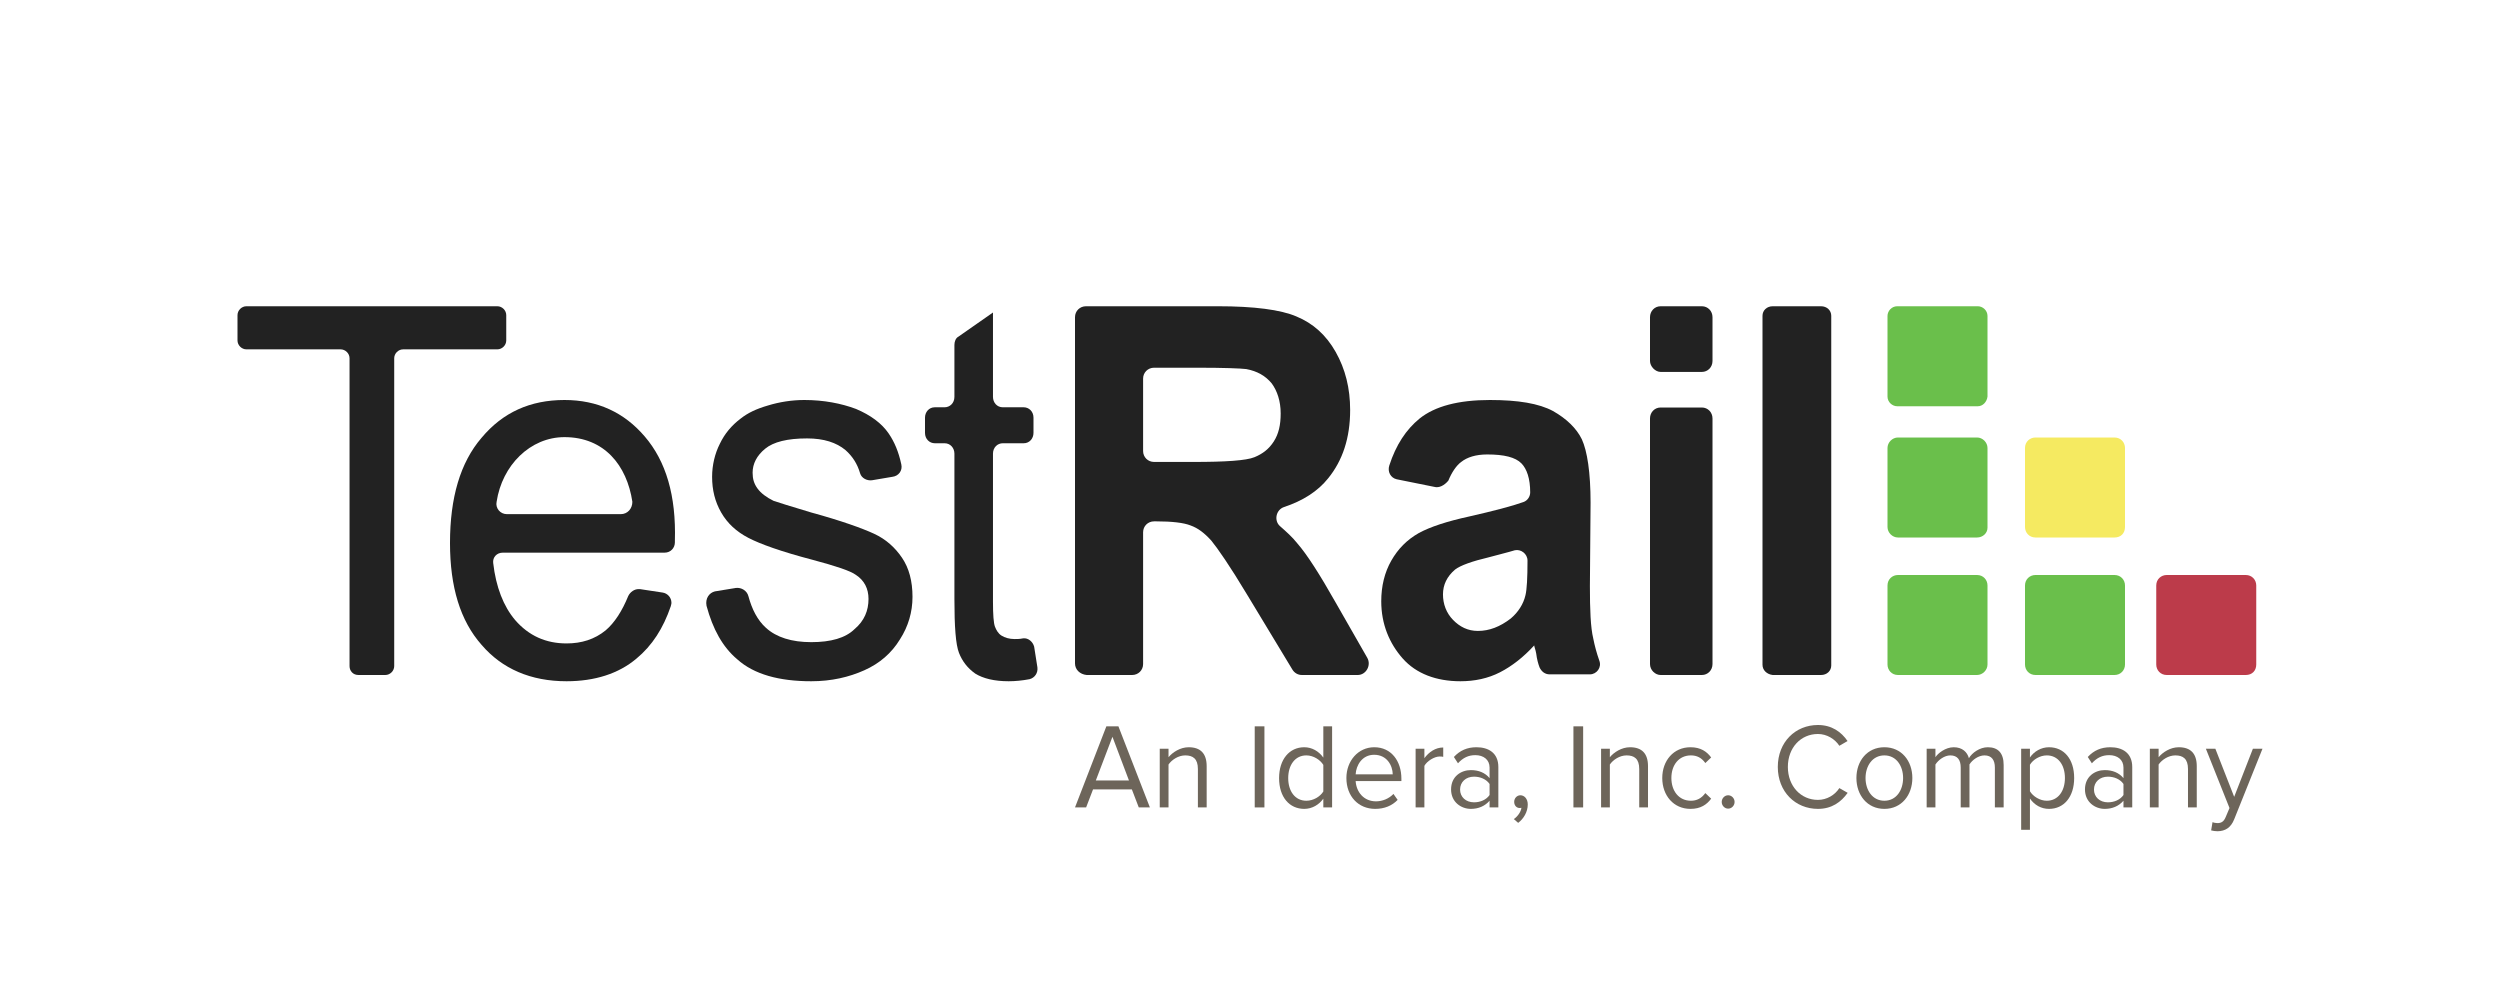 <svg width="400" height="160" viewBox="0 0 400 160" fill="none" xmlns="http://www.w3.org/2000/svg">
<path d="M55.926 106.577V57.319C55.926 56.553 55.266 55.896 54.496 55.896H39.43C38.66 55.896 38 55.239 38 54.473V50.423C38 49.657 38.66 49 39.43 49H79.57C80.34 49 81 49.657 81 50.423V54.473C81 55.239 80.34 55.896 79.57 55.896H64.504C63.734 55.896 63.074 56.553 63.074 57.319V106.577C63.074 107.343 62.414 108 61.645 108H57.355C56.476 108 55.926 107.343 55.926 106.577Z" fill="#222222"/>
<path d="M114.384 94.622L117.735 94.073C118.629 93.963 119.523 94.512 119.746 95.39C120.305 97.476 121.199 99.232 122.539 100.439C124.215 101.976 126.673 102.744 129.801 102.744C132.929 102.744 135.275 102.085 136.727 100.659C138.291 99.341 138.962 97.695 138.962 95.829C138.962 94.183 138.291 92.866 136.951 91.988C136.057 91.329 133.711 90.561 130.024 89.573C124.997 88.256 121.646 87.049 119.746 86.061C117.847 85.073 116.395 83.756 115.389 82C114.384 80.244 113.937 78.378 113.937 76.293C113.937 74.427 114.384 72.561 115.166 71.024C115.948 69.378 117.065 68.061 118.517 66.963C119.635 66.085 120.975 65.427 122.874 64.878C124.662 64.329 126.673 64 128.684 64C131.812 64 134.605 64.549 136.951 65.427C139.297 66.415 141.084 67.732 142.202 69.378C143.095 70.695 143.766 72.232 144.213 74.317C144.436 75.305 143.766 76.183 142.76 76.293L139.52 76.841C138.738 76.951 137.845 76.512 137.621 75.744C137.174 74.207 136.392 73 135.275 72.012C133.823 70.805 131.812 70.146 129.131 70.146C126.003 70.146 123.768 70.695 122.428 71.793C121.087 72.89 120.417 74.207 120.417 75.634C120.417 76.622 120.64 77.39 121.199 78.159C121.757 78.927 122.651 79.585 123.768 80.134C124.438 80.354 126.449 81.012 129.801 82C134.605 83.317 137.956 84.524 139.856 85.402C141.755 86.281 143.207 87.598 144.324 89.244C145.441 90.89 146 92.976 146 95.5C146 97.915 145.33 100.22 143.989 102.305C142.648 104.5 140.749 106.146 138.291 107.244C135.834 108.341 133.041 109 129.801 109C124.662 109 120.64 107.902 117.959 105.488C115.613 103.512 114.049 100.659 113.043 96.927C112.82 95.719 113.49 94.841 114.384 94.622Z" fill="#222222"/>
<path d="M165.464 103.465L165.987 106.786C166.091 107.672 165.568 108.447 164.732 108.668C163.582 108.889 162.431 109 161.385 109C159.085 109 157.307 108.557 156.052 107.782C154.797 106.897 153.961 105.79 153.438 104.462C152.915 103.133 152.706 100.255 152.706 95.827V72.582C152.706 71.696 152.078 70.921 151.137 70.921H149.569C148.732 70.921 148 70.257 148 69.261V66.826C148 65.94 148.627 65.165 149.569 65.165H151.137C151.974 65.165 152.706 64.501 152.706 63.505V55.203C152.706 54.649 152.915 54.096 153.333 53.874L158.876 50V63.505C158.876 64.39 159.503 65.165 160.444 65.165H163.791C164.627 65.165 165.359 65.829 165.359 66.826V69.261C165.359 70.146 164.732 70.921 163.791 70.921H160.444C159.608 70.921 158.876 71.585 158.876 72.582V96.27C158.876 98.373 158.98 99.702 159.189 100.255C159.399 100.809 159.712 101.362 160.235 101.694C160.758 102.026 161.49 102.248 162.327 102.248C162.745 102.248 163.163 102.248 163.686 102.137C164.523 102.026 165.255 102.69 165.464 103.465Z" fill="#222222"/>
<path d="M172 106.143V50.748C172 49.765 172.77 49 173.761 49H194.892C200.616 49 204.908 49.546 207.439 50.639C210.081 51.731 212.172 53.589 213.713 56.32C215.254 59.052 216.024 62.111 216.024 65.607C216.024 70.087 214.813 73.693 212.502 76.533C210.851 78.609 208.43 80.139 205.458 81.122C204.137 81.559 203.807 83.307 204.798 84.181C205.788 85.056 206.779 85.93 207.549 86.913C209.09 88.661 211.181 91.939 213.713 96.418L218.775 105.269C219.436 106.47 218.555 108 217.235 108H208.32C207.659 108 207.109 107.672 206.779 107.126L199.515 95.107C196.763 90.519 194.782 87.678 193.792 86.476C192.691 85.274 191.701 84.509 190.49 84.072C189.389 83.635 187.518 83.417 184.987 83.417H184.657C183.666 83.417 182.896 84.181 182.896 85.165V106.252C182.896 107.235 182.126 108 181.135 108H173.871C172.77 107.891 172 107.126 172 106.143ZM182.896 72.163C182.896 73.146 183.666 73.911 184.657 73.911H190.93C196.103 73.911 199.405 73.693 200.726 73.146C202.046 72.6 203.037 71.835 203.807 70.633C204.578 69.431 204.908 68.011 204.908 66.154C204.908 64.187 204.358 62.548 203.477 61.346C202.487 60.144 201.166 59.38 199.405 59.052C198.524 58.943 195.883 58.833 191.481 58.833H184.657C183.666 58.833 182.896 59.598 182.896 60.581V72.163Z" fill="#222222"/>
<path d="M229.48 77.897L223.469 76.684C222.503 76.463 221.966 75.471 222.288 74.478C223.362 71.169 224.972 68.743 227.119 66.978C229.588 64.993 233.345 64 238.39 64C242.898 64 246.226 64.552 248.48 65.765C250.627 66.978 252.237 68.522 253.096 70.287C253.955 72.162 254.492 75.581 254.492 80.434L254.384 93.779C254.384 97.529 254.492 100.397 254.921 102.162C255.136 103.265 255.458 104.478 255.887 105.691C256.316 106.794 255.458 107.897 254.384 107.897H247.944C247.192 107.897 246.655 107.456 246.333 106.794C246.119 106.243 245.904 105.471 245.797 104.588C245.689 103.926 245.475 103.485 245.475 103.265C243.757 105.14 241.932 106.574 240 107.566C238.068 108.559 235.921 109 233.667 109C229.802 109 226.582 107.787 224.435 105.36C222.288 102.934 221 99.846 221 96.206C221 93.779 221.537 91.573 222.61 89.698C223.684 87.823 225.079 86.39 227.011 85.287C228.836 84.294 231.52 83.412 235.062 82.64C238.927 81.757 241.932 80.985 243.757 80.323C244.401 80.103 244.831 79.441 244.831 78.779C244.831 76.573 244.294 75.029 243.435 74.147C242.469 73.154 240.644 72.713 237.96 72.713C236.136 72.713 234.74 73.154 233.774 73.927C233.023 74.478 232.271 75.581 231.734 76.904C231.09 77.677 230.232 78.118 229.48 77.897ZM244.401 89.698C244.401 88.596 243.328 87.823 242.362 88.044C241.288 88.375 239.893 88.706 238.283 89.147C235.492 89.809 233.667 90.471 232.808 91.132C231.52 92.235 230.876 93.559 230.876 95.103C230.876 96.647 231.412 98.081 232.486 99.184C233.559 100.287 234.847 100.949 236.458 100.949C238.283 100.949 240 100.287 241.718 98.963C242.898 97.971 243.757 96.647 244.079 95.213C244.294 94.331 244.401 92.456 244.401 89.698Z" fill="#222222"/>
<path d="M264 57.757V50.751C264 49.766 264.745 49 265.702 49H272.298C273.255 49 274 49.766 274 50.751V57.757C274 58.742 273.255 59.508 272.298 59.508H265.702C264.851 59.508 264 58.633 264 57.757ZM264 106.249V66.952C264 65.967 264.745 65.2 265.702 65.2H272.298C273.255 65.2 274 65.967 274 66.952V106.249C274 107.234 273.255 108 272.298 108H265.702C264.851 108 264 107.234 264 106.249Z" fill="#222222"/>
<path d="M183.983 129.188L178.946 116.214H177.018L172 129.188H173.779L174.883 126.309H181.099L182.204 129.188H183.983ZM180.631 124.87H175.333L177.991 117.887L180.631 124.87Z" fill="#6D655A"/>
<path d="M193.067 129.188V122.594C193.067 120.551 192.075 119.559 190.184 119.559C188.836 119.559 187.6 120.376 186.964 121.154V119.793H185.559V129.188H186.964V122.322C187.488 121.563 188.536 120.863 189.641 120.863C190.858 120.863 191.663 121.388 191.663 123.041V129.188H193.067Z" fill="#6D655A"/>
<path d="M202.309 129.188V116.214H200.755V129.188H202.309Z" fill="#6D655A"/>
<path d="M213.136 129.188V116.214H211.731V121.213C211.001 120.182 209.896 119.559 208.679 119.559C206.302 119.559 204.654 121.505 204.654 124.5C204.654 127.554 206.32 129.421 208.679 129.421C209.953 129.421 211.057 128.74 211.731 127.787V129.188H213.136ZM209.016 128.118C207.2 128.118 206.114 126.581 206.114 124.5C206.114 122.419 207.2 120.863 209.016 120.863C210.14 120.863 211.226 121.563 211.731 122.38V126.64C211.226 127.457 210.14 128.118 209.016 128.118Z" fill="#6D655A"/>
<path d="M220.029 129.421C221.508 129.421 222.725 128.915 223.624 127.982L222.95 127.029C222.239 127.787 221.19 128.215 220.16 128.215C218.213 128.215 217.015 126.737 216.903 124.967H224.223V124.597C224.223 121.777 222.613 119.559 219.88 119.559C217.296 119.559 215.423 121.757 215.423 124.481C215.423 127.418 217.352 129.421 220.029 129.421ZM222.838 123.897H216.903C216.977 122.458 217.932 120.765 219.861 120.765C221.92 120.765 222.819 122.497 222.838 123.897Z" fill="#6D655A"/>
<path d="M227.902 129.188V122.535C228.314 121.777 229.493 121.038 230.355 121.038C230.579 121.038 230.748 121.057 230.916 121.096V119.598C229.681 119.598 228.632 120.318 227.902 121.31V119.793H226.498V129.188H227.902Z" fill="#6D655A"/>
<path d="M239.736 129.188V122.73C239.736 120.454 238.145 119.559 236.235 119.559C234.756 119.559 233.595 120.065 232.622 121.116L233.277 122.127C234.082 121.232 234.962 120.824 236.048 120.824C237.358 120.824 238.332 121.543 238.332 122.808V124.5C237.602 123.625 236.572 123.216 235.336 123.216C233.801 123.216 232.172 124.208 232.172 126.309C232.172 128.351 233.801 129.421 235.336 129.421C236.553 129.421 237.583 128.974 238.332 128.118V129.188H239.736ZM235.842 128.371C234.531 128.371 233.614 127.515 233.614 126.328C233.614 125.122 234.531 124.267 235.842 124.267C236.834 124.267 237.789 124.656 238.332 125.434V127.204C237.789 127.982 236.834 128.371 235.842 128.371Z" fill="#6D655A"/>
<path d="M244.442 128.721C244.442 127.787 243.881 127.243 243.263 127.243C242.701 127.243 242.27 127.729 242.27 128.293C242.27 128.876 242.645 129.285 243.169 129.285C243.263 129.285 243.394 129.265 243.431 129.246C243.356 129.888 242.813 130.646 242.214 131.055L242.907 131.658C243.768 131.016 244.442 129.907 244.442 128.721Z" fill="#6D655A"/>
<path d="M253.304 129.188V116.214H251.749V129.188H253.304Z" fill="#6D655A"/>
<path d="M263.681 129.188V122.594C263.681 120.551 262.689 119.559 260.798 119.559C259.449 119.559 258.214 120.376 257.577 121.154V119.793H256.173V129.188H257.577V122.322C258.101 121.563 259.15 120.863 260.255 120.863C261.472 120.863 262.277 121.388 262.277 123.041V129.188H263.681Z" fill="#6D655A"/>
<path d="M270.473 129.421C272.121 129.421 273.094 128.721 273.787 127.787L272.851 126.892C272.252 127.729 271.484 128.118 270.548 128.118C268.62 128.118 267.421 126.562 267.421 124.481C267.421 122.399 268.62 120.863 270.548 120.863C271.484 120.863 272.252 121.232 272.851 122.088L273.787 121.193C273.094 120.26 272.121 119.559 270.473 119.559C267.777 119.559 265.961 121.699 265.961 124.481C265.961 127.281 267.777 129.421 270.473 129.421Z" fill="#6D655A"/>
<path d="M276.504 129.382C277.066 129.382 277.534 128.896 277.534 128.312C277.534 127.729 277.066 127.243 276.504 127.243C275.943 127.243 275.475 127.729 275.475 128.312C275.475 128.896 275.943 129.382 276.504 129.382Z" fill="#6D655A"/>
<path d="M290.87 129.421C293.079 129.421 294.577 128.332 295.626 126.854L294.296 126.095C293.585 127.204 292.293 127.982 290.87 127.982C288.137 127.982 286.058 125.784 286.058 122.711C286.058 119.618 288.137 117.439 290.87 117.439C292.293 117.439 293.585 118.237 294.296 119.326L295.607 118.568C294.615 117.109 293.079 116 290.87 116C287.275 116 284.448 118.723 284.448 122.711C284.448 126.698 287.275 129.421 290.87 129.421Z" fill="#6D655A"/>
<path d="M301.501 129.421C304.253 129.421 305.976 127.204 305.976 124.481C305.976 121.757 304.253 119.559 301.501 119.559C298.748 119.559 297.026 121.757 297.026 124.481C297.026 127.204 298.748 129.421 301.501 129.421ZM301.501 128.118C299.572 128.118 298.486 126.406 298.486 124.481C298.486 122.574 299.572 120.863 301.501 120.863C303.429 120.863 304.496 122.574 304.496 124.481C304.496 126.406 303.429 128.118 301.501 128.118Z" fill="#6D655A"/>
<path d="M320.584 129.188V122.399C320.584 120.513 319.704 119.559 318.057 119.559C316.746 119.559 315.529 120.454 315.024 121.31C314.762 120.338 313.975 119.559 312.59 119.559C311.26 119.559 310.043 120.551 309.669 121.154V119.793H308.265V129.188H309.669V122.322C310.156 121.563 311.129 120.863 312.047 120.863C313.226 120.863 313.713 121.621 313.713 122.808V129.188H315.117V122.302C315.585 121.563 316.578 120.863 317.514 120.863C318.675 120.863 319.18 121.621 319.18 122.808V129.188H320.584Z" fill="#6D655A"/>
<path d="M327.842 129.421C330.22 129.421 331.867 127.515 331.867 124.481C331.867 121.427 330.22 119.559 327.842 119.559C326.569 119.559 325.445 120.24 324.79 121.193V119.793H323.386V132.767H324.79V127.768C325.52 128.818 326.606 129.421 327.842 129.421ZM327.486 128.118C326.381 128.118 325.277 127.418 324.79 126.601V122.36C325.277 121.543 326.381 120.863 327.486 120.863C329.302 120.863 330.388 122.399 330.388 124.481C330.388 126.562 329.302 128.118 327.486 128.118Z" fill="#6D655A"/>
<path d="M341.159 129.188V122.73C341.159 120.454 339.567 119.559 337.658 119.559C336.179 119.559 335.018 120.065 334.044 121.116L334.699 122.127C335.505 121.232 336.385 120.824 337.47 120.824C338.781 120.824 339.755 121.543 339.755 122.808V124.5C339.024 123.625 337.995 123.216 336.759 123.216C335.224 123.216 333.595 124.208 333.595 126.309C333.595 128.351 335.224 129.421 336.759 129.421C337.976 129.421 339.006 128.974 339.755 128.118V129.188H341.159ZM337.265 128.371C335.954 128.371 335.036 127.515 335.036 126.328C335.036 125.122 335.954 124.267 337.265 124.267C338.257 124.267 339.212 124.656 339.755 125.434V127.204C339.212 127.982 338.257 128.371 337.265 128.371Z" fill="#6D655A"/>
<path d="M351.482 129.188V122.594C351.482 120.551 350.489 119.559 348.598 119.559C347.25 119.559 346.015 120.376 345.378 121.154V119.793H343.974V129.188H345.378V122.322C345.902 121.563 346.951 120.863 348.055 120.863C349.272 120.863 350.078 121.388 350.078 123.041V129.188H351.482Z" fill="#6D655A"/>
<path d="M353.781 132.864C354.043 132.942 354.511 133 354.81 133C356.009 132.981 356.926 132.455 357.469 131.094L362 119.793H360.465L357.469 127.495L354.455 119.793H352.938L356.72 129.285L356.121 130.705C355.803 131.483 355.391 131.697 354.773 131.697C354.548 131.697 354.211 131.638 354.005 131.541L353.781 132.864Z" fill="#6D655A"/>
<path d="M282 106.361V50.53C282 49.656 282.702 49 283.638 49H291.362C292.298 49 293 49.656 293 50.53V106.47C293 107.344 292.298 108 291.362 108H283.638C282.702 107.891 282 107.235 282 106.361Z" fill="#222222"/>
<path d="M316.455 65H303.545C302.772 65 302 64.338 302 63.455V50.545C302 49.772 302.662 49 303.545 49H316.455C317.228 49 318 49.662 318 50.545V63.455C317.89 64.338 317.228 65 316.455 65Z" fill="#6ABF4B"/>
<path d="M316.322 108H303.678C302.671 108 302 107.217 302 106.322V93.678C302 92.671 302.783 92 303.678 92H316.322C317.329 92 318 92.783 318 93.678V106.322C318 107.217 317.217 108 316.322 108Z" fill="#6ABF4B"/>
<path d="M316.333 86H303.667C302.778 86 302 85.217 302 84.322V71.678C302 70.783 302.778 70 303.667 70H316.333C317.222 70 318 70.783 318 71.678V84.434C318 85.329 317.222 86 316.333 86Z" fill="#6ABF4B"/>
<path d="M338.322 108H325.678C324.671 108 324 107.217 324 106.322V93.678C324 92.671 324.783 92 325.678 92H338.322C339.329 92 340 92.783 340 93.678V106.322C340 107.217 339.329 108 338.322 108Z" fill="#6ABF4B"/>
<path d="M338.322 86H325.678C324.671 86 324 85.217 324 84.322V71.678C324 70.671 324.783 70 325.678 70H338.322C339.329 70 340 70.783 340 71.678V84.322C340 85.329 339.329 86 338.322 86Z" fill="#F5EA61"/>
<path d="M359.322 108H346.678C345.671 108 345 107.217 345 106.322V93.678C345 92.671 345.783 92 346.678 92H359.322C360.329 92 361 92.783 361 93.678V106.322C361 107.329 360.329 108 359.322 108Z" fill="#BC3B4A"/>
<path d="M103.154 69.831C99.863 65.98 95.585 64 90.319 64C84.835 64 80.447 65.98 77.046 70.051C73.645 74.012 72 79.624 72 86.885C72 93.927 73.645 99.318 77.046 103.169C80.337 107.02 84.944 109 90.648 109C95.146 109 98.986 107.79 101.838 105.369C104.361 103.279 106.116 100.528 107.322 97.007C107.322 96.897 107.432 96.677 107.432 96.457C107.432 95.577 106.774 94.917 106.006 94.807L102.386 94.257C102.386 94.257 102.276 94.257 102.167 94.257C101.508 94.257 100.85 94.697 100.521 95.357C99.534 97.778 98.327 99.648 96.901 100.858C95.146 102.289 93.062 102.949 90.648 102.949C87.358 102.949 84.615 101.738 82.421 99.208C80.556 97.007 79.35 93.927 78.911 90.076C78.801 89.196 79.459 88.425 80.447 88.425H106.335C107.322 88.425 107.981 87.655 107.981 86.775C107.981 86.665 107.981 86.665 107.981 86.555C108.2 79.293 106.555 73.792 103.154 69.831ZM99.315 82.264H81.105C80.008 82.264 79.24 81.274 79.459 80.284C80.337 74.452 84.835 69.941 90.319 69.941C96.682 69.941 100.302 74.452 101.179 80.284C101.179 81.384 100.412 82.264 99.315 82.264Z" fill="#222222"/>
</svg>
